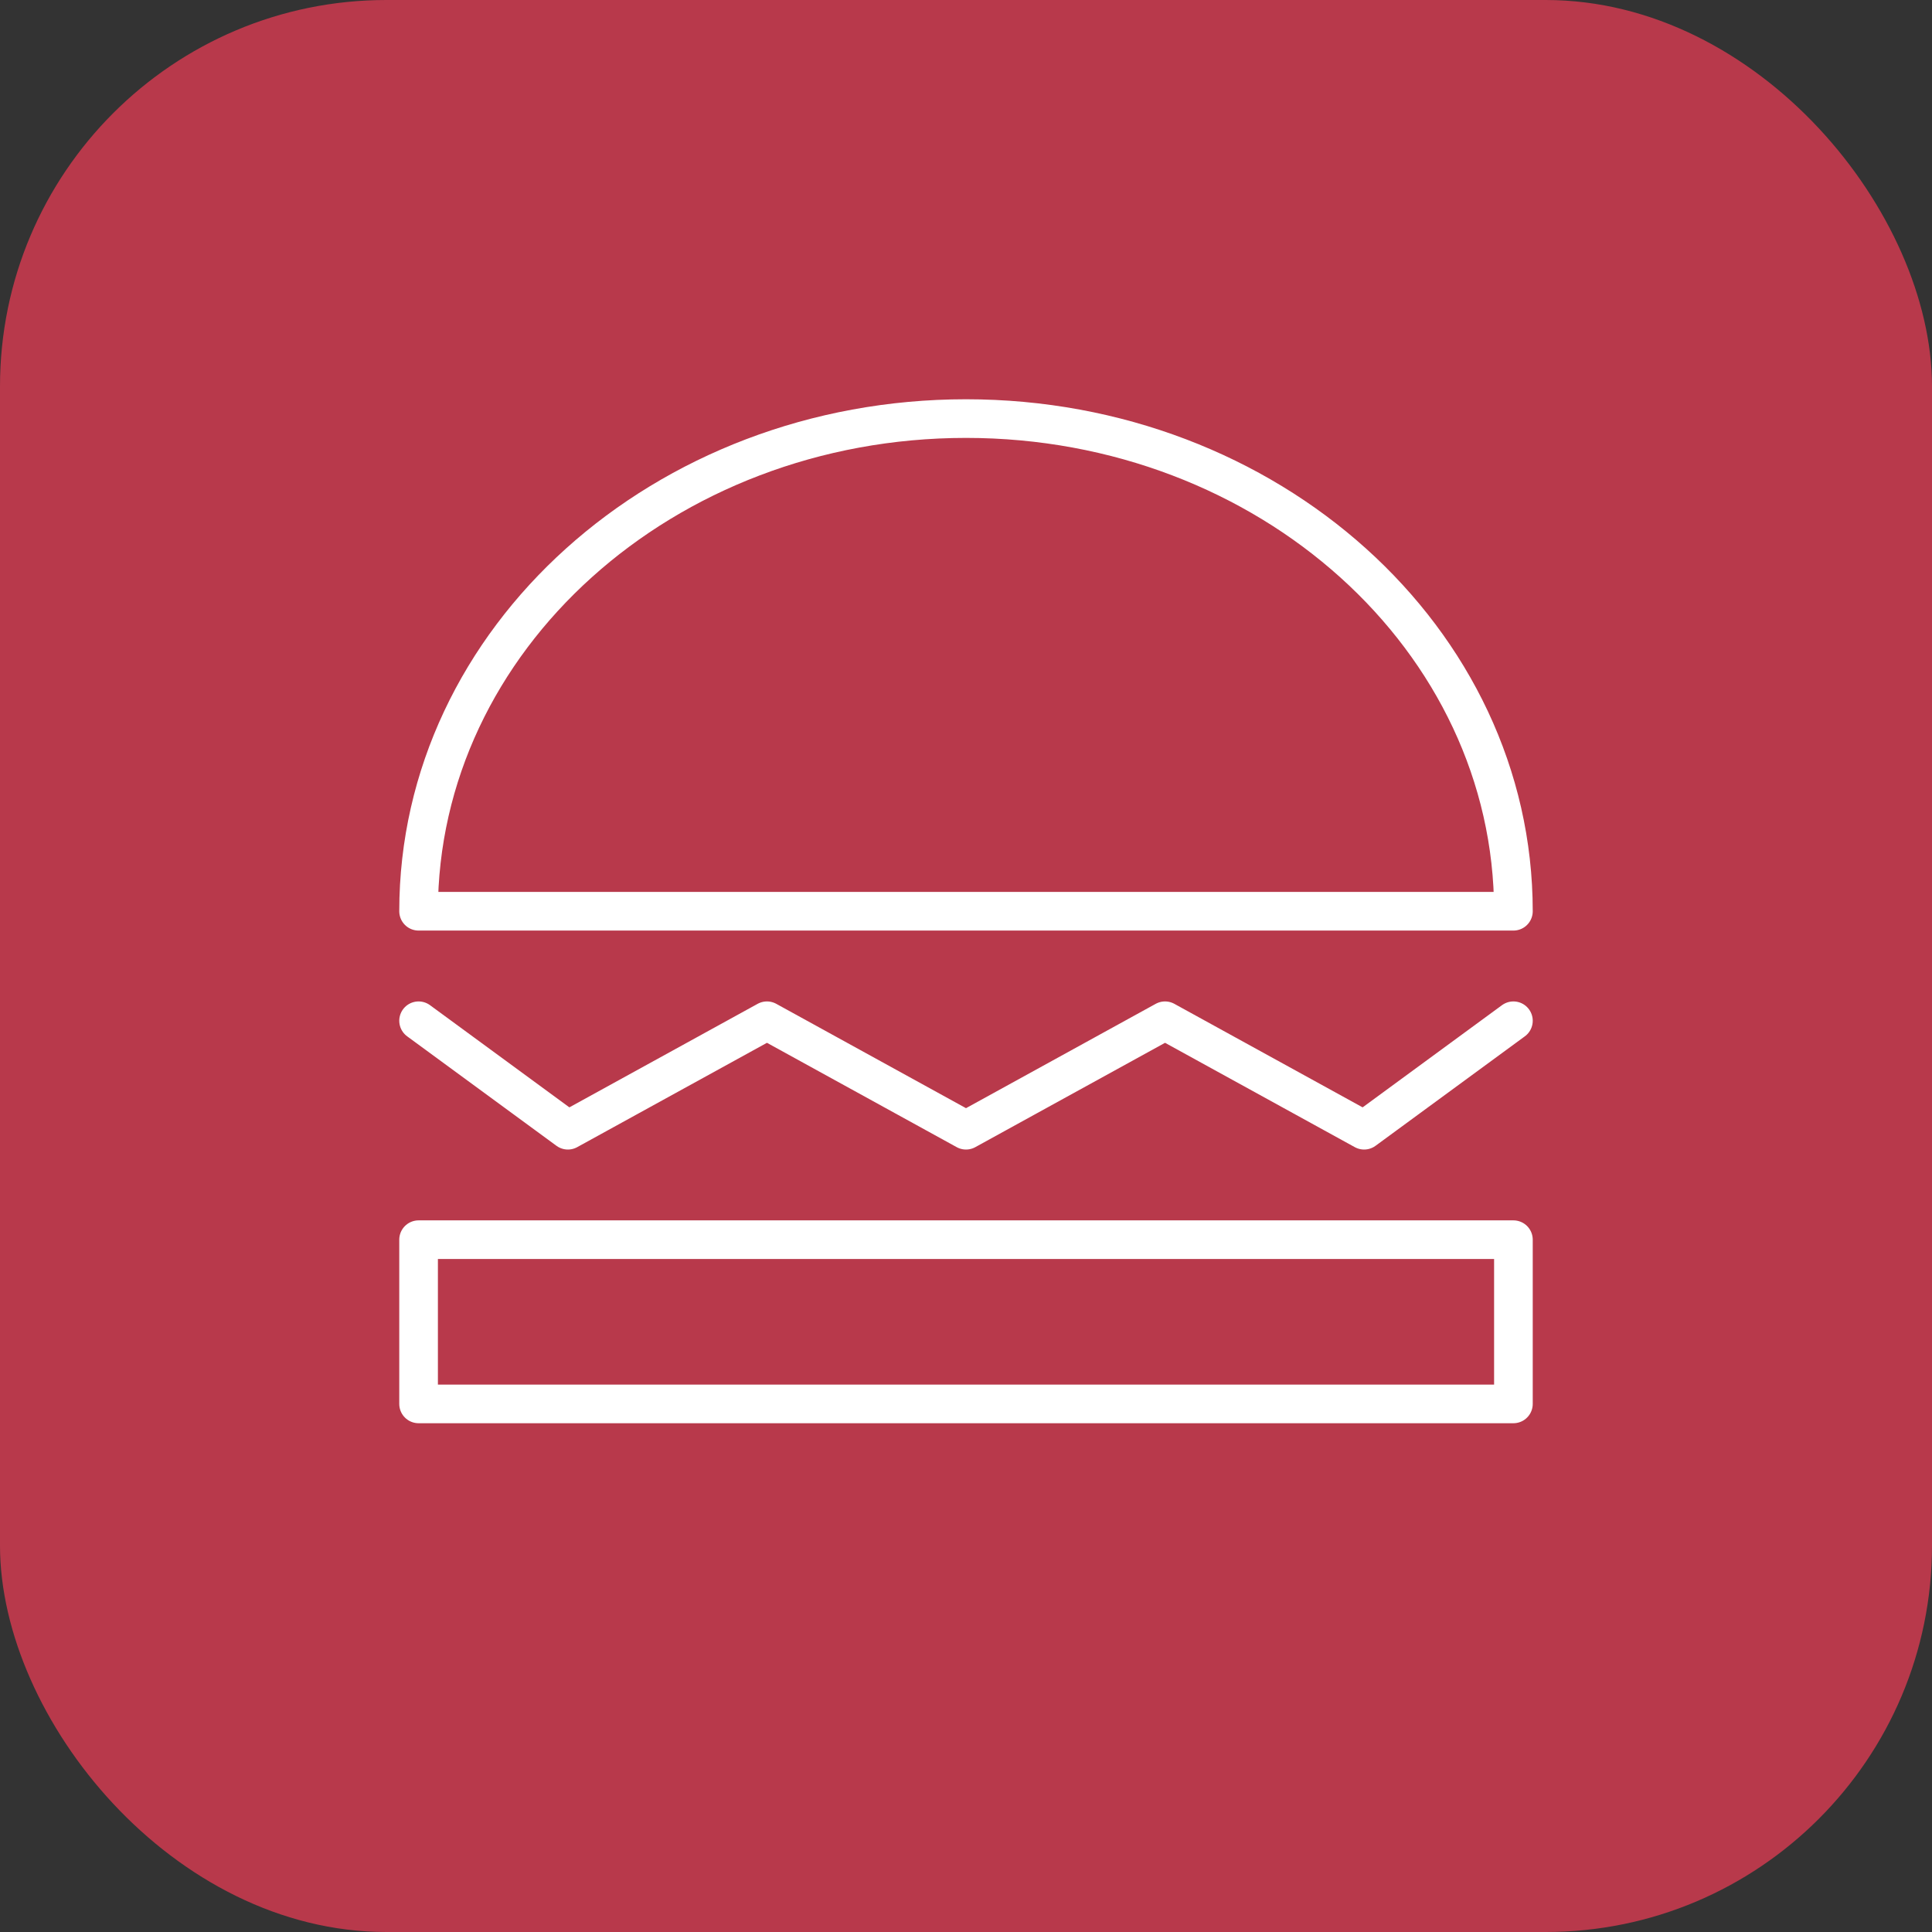 <?xml version="1.0" encoding="UTF-8"?> <svg xmlns="http://www.w3.org/2000/svg" width="50" height="50" viewBox="0 0 50 50" fill="none"><rect x="0" y="0" width="50" height="50" fill="#333333" stroke="none"/><rect width="50" height="50" rx="10" fill="#B8394B"></rect><path fill-rule="evenodd" clip-rule="evenodd" d="M39.167 23.583C39.167 16.542 32.824 10.833 25 10.833C17.176 10.833 10.833 16.542 10.833 23.583H39.167Z" stroke="white" stroke-linecap="round" stroke-linejoin="round"></path><path d="M39.167 32.083H10.833V36.333H39.167V32.083Z" stroke="white" stroke-linecap="round" stroke-linejoin="round"></path><path d="M10.833 26.417L14.697 29.25L19.849 26.417L25 29.25L30.151 26.417L35.303 29.25L39.167 26.417" stroke="white" stroke-linecap="round" stroke-linejoin="round"></path></svg> 